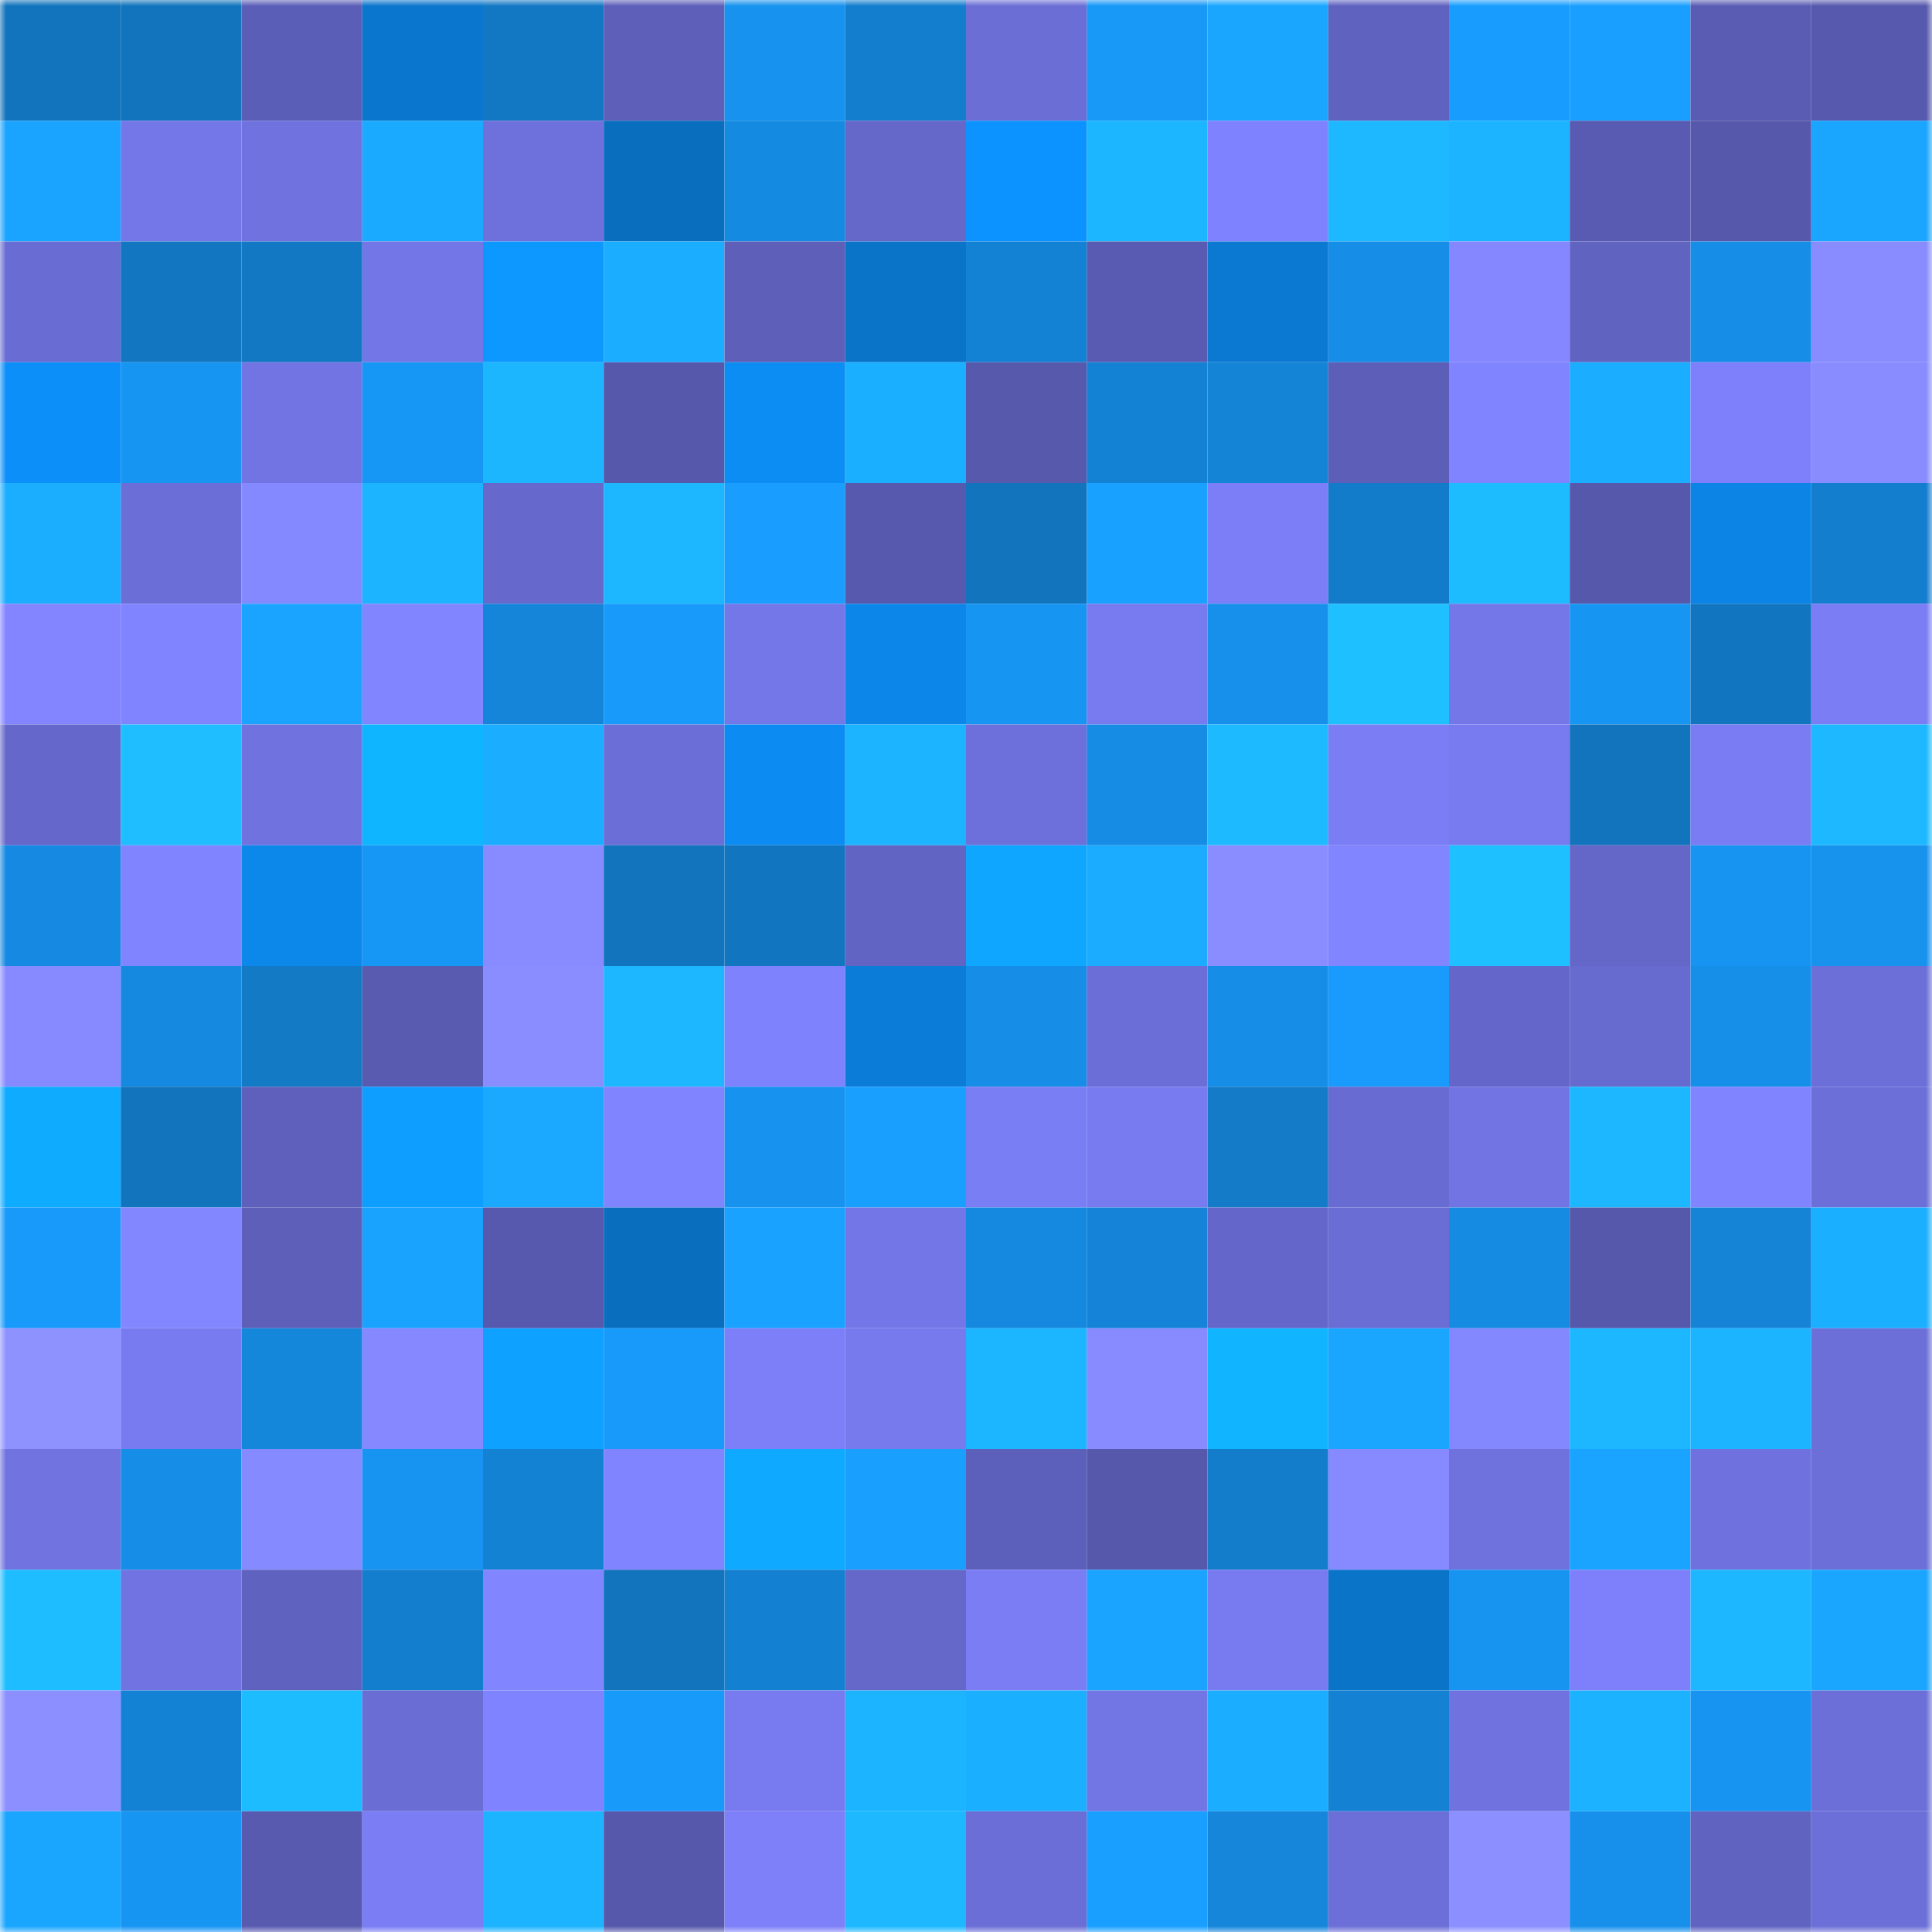 <svg viewBox="0 0 160 160" fill="none" role="img" xmlns="http://www.w3.org/2000/svg" width="240" height="240" name="ens%2Cbooths.eth"><mask id="1920971786" mask-type="alpha" maskUnits="userSpaceOnUse" x="0" y="0" width="160" height="160"><rect width="160" height="160" fill="#FFFFFF"></rect></mask><g mask="url(#1920971786)"><rect x="0" y="0" width="10" height="10" fill="#1274bc"></rect><rect x="10" y="0" width="10" height="10" fill="#1274bc"></rect><rect x="20" y="0" width="10" height="10" fill="#5b5eb7"></rect><rect x="30" y="0" width="10" height="10" fill="#0a76cd"></rect><rect x="40" y="0" width="10" height="10" fill="#1378c4"></rect><rect x="50" y="0" width="10" height="10" fill="#5d5fb9"></rect><rect x="60" y="0" width="10" height="10" fill="#1792ee"></rect><rect x="70" y="0" width="10" height="10" fill="#147ece"></rect><rect x="80" y="0" width="10" height="10" fill="#6b6ed5"></rect><rect x="90" y="0" width="10" height="10" fill="#1898f7"></rect><rect x="100" y="0" width="10" height="10" fill="#1aa6ff"></rect><rect x="110" y="0" width="10" height="10" fill="#5f62bf"></rect><rect x="120" y="0" width="10" height="10" fill="#189dff"></rect><rect x="130" y="0" width="10" height="10" fill="#199fff"></rect><rect x="140" y="0" width="10" height="10" fill="#5a5cb3"></rect><rect x="150" y="0" width="10" height="10" fill="#5659ad"></rect><rect x="0" y="10" width="10" height="10" fill="#1aa4ff"></rect><rect x="10" y="10" width="10" height="10" fill="#7477e8"></rect><rect x="20" y="10" width="10" height="10" fill="#6f72df"></rect><rect x="30" y="10" width="10" height="10" fill="#1aaaff"></rect><rect x="40" y="10" width="10" height="10" fill="#6e71db"></rect><rect x="50" y="10" width="10" height="10" fill="#0a6ebf"></rect><rect x="60" y="10" width="10" height="10" fill="#158ae1"></rect><rect x="70" y="10" width="10" height="10" fill="#6567c9"></rect><rect x="80" y="10" width="10" height="10" fill="#0d93ff"></rect><rect x="90" y="10" width="10" height="10" fill="#1cb5ff"></rect><rect x="100" y="10" width="10" height="10" fill="#7f82fe"></rect><rect x="110" y="10" width="10" height="10" fill="#1db8ff"></rect><rect x="120" y="10" width="10" height="10" fill="#1cb4ff"></rect><rect x="130" y="10" width="10" height="10" fill="#595bb2"></rect><rect x="140" y="10" width="10" height="10" fill="#5658ab"></rect><rect x="150" y="10" width="10" height="10" fill="#1aa5ff"></rect><rect x="0" y="20" width="10" height="10" fill="#696cd2"></rect><rect x="10" y="20" width="10" height="10" fill="#1276c0"></rect><rect x="20" y="20" width="10" height="10" fill="#1378c3"></rect><rect x="30" y="20" width="10" height="10" fill="#7376e6"></rect><rect x="40" y="20" width="10" height="10" fill="#0d98ff"></rect><rect x="50" y="20" width="10" height="10" fill="#1badff"></rect><rect x="60" y="20" width="10" height="10" fill="#5d5fb9"></rect><rect x="70" y="20" width="10" height="10" fill="#0a74c9"></rect><rect x="80" y="20" width="10" height="10" fill="#1482d4"></rect><rect x="90" y="20" width="10" height="10" fill="#595bb2"></rect><rect x="100" y="20" width="10" height="10" fill="#0b79d1"></rect><rect x="110" y="20" width="10" height="10" fill="#168de6"></rect><rect x="120" y="20" width="10" height="10" fill="#8487ff"></rect><rect x="130" y="20" width="10" height="10" fill="#6063c0"></rect><rect x="140" y="20" width="10" height="10" fill="#168de7"></rect><rect x="150" y="20" width="10" height="10" fill="#888cff"></rect><rect x="0" y="30" width="10" height="10" fill="#0d8ff9"></rect><rect x="10" y="30" width="10" height="10" fill="#1795f3"></rect><rect x="20" y="30" width="10" height="10" fill="#7174e2"></rect><rect x="30" y="30" width="10" height="10" fill="#1797f5"></rect><rect x="40" y="30" width="10" height="10" fill="#1cb6ff"></rect><rect x="50" y="30" width="10" height="10" fill="#5658ab"></rect><rect x="60" y="30" width="10" height="10" fill="#0c8df4"></rect><rect x="70" y="30" width="10" height="10" fill="#1bafff"></rect><rect x="80" y="30" width="10" height="10" fill="#5759ad"></rect><rect x="90" y="30" width="10" height="10" fill="#1482d4"></rect><rect x="100" y="30" width="10" height="10" fill="#1484d6"></rect><rect x="110" y="30" width="10" height="10" fill="#5c5eb8"></rect><rect x="120" y="30" width="10" height="10" fill="#8184ff"></rect><rect x="130" y="30" width="10" height="10" fill="#1badff"></rect><rect x="140" y="30" width="10" height="10" fill="#7d80fa"></rect><rect x="150" y="30" width="10" height="10" fill="#888cff"></rect><rect x="0" y="40" width="10" height="10" fill="#1baeff"></rect><rect x="10" y="40" width="10" height="10" fill="#6b6ed6"></rect><rect x="20" y="40" width="10" height="10" fill="#8589ff"></rect><rect x="30" y="40" width="10" height="10" fill="#1cb4ff"></rect><rect x="40" y="40" width="10" height="10" fill="#6668cb"></rect><rect x="50" y="40" width="10" height="10" fill="#1db7ff"></rect><rect x="60" y="40" width="10" height="10" fill="#199eff"></rect><rect x="70" y="40" width="10" height="10" fill="#5659ad"></rect><rect x="80" y="40" width="10" height="10" fill="#1274bc"></rect><rect x="90" y="40" width="10" height="10" fill="#19a1ff"></rect><rect x="100" y="40" width="10" height="10" fill="#7b7ef6"></rect><rect x="110" y="40" width="10" height="10" fill="#137cca"></rect><rect x="120" y="40" width="10" height="10" fill="#1dbcff"></rect><rect x="130" y="40" width="10" height="10" fill="#5658ab"></rect><rect x="140" y="40" width="10" height="10" fill="#0c84e5"></rect><rect x="150" y="40" width="10" height="10" fill="#147ece"></rect><rect x="0" y="50" width="10" height="10" fill="#8285ff"></rect><rect x="10" y="50" width="10" height="10" fill="#8084ff"></rect><rect x="20" y="50" width="10" height="10" fill="#1aa4ff"></rect><rect x="30" y="50" width="10" height="10" fill="#8185ff"></rect><rect x="40" y="50" width="10" height="10" fill="#1585d9"></rect><rect x="50" y="50" width="10" height="10" fill="#189afb"></rect><rect x="60" y="50" width="10" height="10" fill="#7477e8"></rect><rect x="70" y="50" width="10" height="10" fill="#0c86e9"></rect><rect x="80" y="50" width="10" height="10" fill="#1795f2"></rect><rect x="90" y="50" width="10" height="10" fill="#777bef"></rect><rect x="100" y="50" width="10" height="10" fill="#1690eb"></rect><rect x="110" y="50" width="10" height="10" fill="#1ec0ff"></rect><rect x="120" y="50" width="10" height="10" fill="#7477e8"></rect><rect x="130" y="50" width="10" height="10" fill="#1795f3"></rect><rect x="140" y="50" width="10" height="10" fill="#1275bf"></rect><rect x="150" y="50" width="10" height="10" fill="#7a7df4"></rect><rect x="0" y="60" width="10" height="10" fill="#6568ca"></rect><rect x="10" y="60" width="10" height="10" fill="#1ebeff"></rect><rect x="20" y="60" width="10" height="10" fill="#7073df"></rect><rect x="30" y="60" width="10" height="10" fill="#10b5ff"></rect><rect x="40" y="60" width="10" height="10" fill="#1badff"></rect><rect x="50" y="60" width="10" height="10" fill="#6b6ed6"></rect><rect x="60" y="60" width="10" height="10" fill="#0c8bf2"></rect><rect x="70" y="60" width="10" height="10" fill="#1cb4ff"></rect><rect x="80" y="60" width="10" height="10" fill="#6d70db"></rect><rect x="90" y="60" width="10" height="10" fill="#168ce4"></rect><rect x="100" y="60" width="10" height="10" fill="#1dbaff"></rect><rect x="110" y="60" width="10" height="10" fill="#7a7df4"></rect><rect x="120" y="60" width="10" height="10" fill="#777bef"></rect><rect x="130" y="60" width="10" height="10" fill="#1274bc"></rect><rect x="140" y="60" width="10" height="10" fill="#797cf2"></rect><rect x="150" y="60" width="10" height="10" fill="#1db8ff"></rect><rect x="0" y="70" width="10" height="10" fill="#168ae2"></rect><rect x="10" y="70" width="10" height="10" fill="#8084ff"></rect><rect x="20" y="70" width="10" height="10" fill="#0c88eb"></rect><rect x="30" y="70" width="10" height="10" fill="#1797f5"></rect><rect x="40" y="70" width="10" height="10" fill="#888bff"></rect><rect x="50" y="70" width="10" height="10" fill="#1274bc"></rect><rect x="60" y="70" width="10" height="10" fill="#1275bf"></rect><rect x="70" y="70" width="10" height="10" fill="#6164c2"></rect><rect x="80" y="70" width="10" height="10" fill="#0fa6ff"></rect><rect x="90" y="70" width="10" height="10" fill="#1babff"></rect><rect x="100" y="70" width="10" height="10" fill="#8a8dff"></rect><rect x="110" y="70" width="10" height="10" fill="#8185ff"></rect><rect x="120" y="70" width="10" height="10" fill="#1ec0ff"></rect><rect x="130" y="70" width="10" height="10" fill="#6466c8"></rect><rect x="140" y="70" width="10" height="10" fill="#1794f1"></rect><rect x="150" y="70" width="10" height="10" fill="#1792ed"></rect><rect x="0" y="80" width="10" height="10" fill="#878aff"></rect><rect x="10" y="80" width="10" height="10" fill="#1589e0"></rect><rect x="20" y="80" width="10" height="10" fill="#137ac6"></rect><rect x="30" y="80" width="10" height="10" fill="#585bb0"></rect><rect x="40" y="80" width="10" height="10" fill="#8a8dff"></rect><rect x="50" y="80" width="10" height="10" fill="#1db7ff"></rect><rect x="60" y="80" width="10" height="10" fill="#7e82fc"></rect><rect x="70" y="80" width="10" height="10" fill="#0b7dd9"></rect><rect x="80" y="80" width="10" height="10" fill="#168de6"></rect><rect x="90" y="80" width="10" height="10" fill="#6b6ed6"></rect><rect x="100" y="80" width="10" height="10" fill="#168de7"></rect><rect x="110" y="80" width="10" height="10" fill="#189bfd"></rect><rect x="120" y="80" width="10" height="10" fill="#6467c9"></rect><rect x="130" y="80" width="10" height="10" fill="#676acf"></rect><rect x="140" y="80" width="10" height="10" fill="#168fe9"></rect><rect x="150" y="80" width="10" height="10" fill="#6c6fd8"></rect><rect x="0" y="90" width="10" height="10" fill="#0fabff"></rect><rect x="10" y="90" width="10" height="10" fill="#1274bc"></rect><rect x="20" y="90" width="10" height="10" fill="#5e60bc"></rect><rect x="30" y="90" width="10" height="10" fill="#0e9eff"></rect><rect x="40" y="90" width="10" height="10" fill="#1aa9ff"></rect><rect x="50" y="90" width="10" height="10" fill="#8084ff"></rect><rect x="60" y="90" width="10" height="10" fill="#1792ee"></rect><rect x="70" y="90" width="10" height="10" fill="#19a0ff"></rect><rect x="80" y="90" width="10" height="10" fill="#7a7ef5"></rect><rect x="90" y="90" width="10" height="10" fill="#777bef"></rect><rect x="100" y="90" width="10" height="10" fill="#137bc8"></rect><rect x="110" y="90" width="10" height="10" fill="#686bd1"></rect><rect x="120" y="90" width="10" height="10" fill="#7174e2"></rect><rect x="130" y="90" width="10" height="10" fill="#1db7ff"></rect><rect x="140" y="90" width="10" height="10" fill="#8184ff"></rect><rect x="150" y="90" width="10" height="10" fill="#6c6fd8"></rect><rect x="0" y="100" width="10" height="10" fill="#189afb"></rect><rect x="10" y="100" width="10" height="10" fill="#8286ff"></rect><rect x="20" y="100" width="10" height="10" fill="#5d5fb9"></rect><rect x="30" y="100" width="10" height="10" fill="#19a3ff"></rect><rect x="40" y="100" width="10" height="10" fill="#5759ae"></rect><rect x="50" y="100" width="10" height="10" fill="#0a6ebf"></rect><rect x="60" y="100" width="10" height="10" fill="#19a2ff"></rect><rect x="70" y="100" width="10" height="10" fill="#7376e6"></rect><rect x="80" y="100" width="10" height="10" fill="#1589df"></rect><rect x="90" y="100" width="10" height="10" fill="#1584d8"></rect><rect x="100" y="100" width="10" height="10" fill="#6467c9"></rect><rect x="110" y="100" width="10" height="10" fill="#6a6dd4"></rect><rect x="120" y="100" width="10" height="10" fill="#168be2"></rect><rect x="130" y="100" width="10" height="10" fill="#5658ab"></rect><rect x="140" y="100" width="10" height="10" fill="#1584d7"></rect><rect x="150" y="100" width="10" height="10" fill="#1bafff"></rect><rect x="0" y="110" width="10" height="10" fill="#8e92ff"></rect><rect x="10" y="110" width="10" height="10" fill="#777bef"></rect><rect x="20" y="110" width="10" height="10" fill="#1587db"></rect><rect x="30" y="110" width="10" height="10" fill="#8588ff"></rect><rect x="40" y="110" width="10" height="10" fill="#0ea1ff"></rect><rect x="50" y="110" width="10" height="10" fill="#189afb"></rect><rect x="60" y="110" width="10" height="10" fill="#7c7ff7"></rect><rect x="70" y="110" width="10" height="10" fill="#777aed"></rect><rect x="80" y="110" width="10" height="10" fill="#1cb5ff"></rect><rect x="90" y="110" width="10" height="10" fill="#888bff"></rect><rect x="100" y="110" width="10" height="10" fill="#10b4ff"></rect><rect x="110" y="110" width="10" height="10" fill="#1aa5ff"></rect><rect x="120" y="110" width="10" height="10" fill="#8488ff"></rect><rect x="130" y="110" width="10" height="10" fill="#1db7ff"></rect><rect x="140" y="110" width="10" height="10" fill="#1cb4ff"></rect><rect x="150" y="110" width="10" height="10" fill="#6c6fd8"></rect><rect x="0" y="120" width="10" height="10" fill="#7073e0"></rect><rect x="10" y="120" width="10" height="10" fill="#168ee8"></rect><rect x="20" y="120" width="10" height="10" fill="#868aff"></rect><rect x="30" y="120" width="10" height="10" fill="#1794f1"></rect><rect x="40" y="120" width="10" height="10" fill="#1482d3"></rect><rect x="50" y="120" width="10" height="10" fill="#8084ff"></rect><rect x="60" y="120" width="10" height="10" fill="#0faaff"></rect><rect x="70" y="120" width="10" height="10" fill="#19a0ff"></rect><rect x="80" y="120" width="10" height="10" fill="#5d60bb"></rect><rect x="90" y="120" width="10" height="10" fill="#5658ab"></rect><rect x="100" y="120" width="10" height="10" fill="#137ccb"></rect><rect x="110" y="120" width="10" height="10" fill="#878aff"></rect><rect x="120" y="120" width="10" height="10" fill="#6f71dd"></rect><rect x="130" y="120" width="10" height="10" fill="#1aa4ff"></rect><rect x="140" y="120" width="10" height="10" fill="#6f72de"></rect><rect x="150" y="120" width="10" height="10" fill="#6c6fd8"></rect><rect x="0" y="130" width="10" height="10" fill="#1dbdff"></rect><rect x="10" y="130" width="10" height="10" fill="#7073e1"></rect><rect x="20" y="130" width="10" height="10" fill="#6062bf"></rect><rect x="30" y="130" width="10" height="10" fill="#147ece"></rect><rect x="40" y="130" width="10" height="10" fill="#8185ff"></rect><rect x="50" y="130" width="10" height="10" fill="#1274bc"></rect><rect x="60" y="130" width="10" height="10" fill="#1480d1"></rect><rect x="70" y="130" width="10" height="10" fill="#6567c9"></rect><rect x="80" y="130" width="10" height="10" fill="#7a7df3"></rect><rect x="90" y="130" width="10" height="10" fill="#1aa4ff"></rect><rect x="100" y="130" width="10" height="10" fill="#787bf0"></rect><rect x="110" y="130" width="10" height="10" fill="#0a74c9"></rect><rect x="120" y="130" width="10" height="10" fill="#1794f0"></rect><rect x="130" y="130" width="10" height="10" fill="#7d80fa"></rect><rect x="140" y="130" width="10" height="10" fill="#1db7ff"></rect><rect x="150" y="130" width="10" height="10" fill="#1aa5ff"></rect><rect x="0" y="140" width="10" height="10" fill="#8c8fff"></rect><rect x="10" y="140" width="10" height="10" fill="#1482d4"></rect><rect x="20" y="140" width="10" height="10" fill="#1dbcff"></rect><rect x="30" y="140" width="10" height="10" fill="#6a6dd4"></rect><rect x="40" y="140" width="10" height="10" fill="#8083ff"></rect><rect x="50" y="140" width="10" height="10" fill="#189afb"></rect><rect x="60" y="140" width="10" height="10" fill="#787bef"></rect><rect x="70" y="140" width="10" height="10" fill="#1cb4ff"></rect><rect x="80" y="140" width="10" height="10" fill="#1bb0ff"></rect><rect x="90" y="140" width="10" height="10" fill="#7275e4"></rect><rect x="100" y="140" width="10" height="10" fill="#1badff"></rect><rect x="110" y="140" width="10" height="10" fill="#1481d2"></rect><rect x="120" y="140" width="10" height="10" fill="#6f72df"></rect><rect x="130" y="140" width="10" height="10" fill="#1cb2ff"></rect><rect x="140" y="140" width="10" height="10" fill="#1794f1"></rect><rect x="150" y="140" width="10" height="10" fill="#6c6fd8"></rect><rect x="0" y="150" width="10" height="10" fill="#1aa6ff"></rect><rect x="10" y="150" width="10" height="10" fill="#1795f3"></rect><rect x="20" y="150" width="10" height="10" fill="#585ab0"></rect><rect x="30" y="150" width="10" height="10" fill="#7a7df4"></rect><rect x="40" y="150" width="10" height="10" fill="#1cb4ff"></rect><rect x="50" y="150" width="10" height="10" fill="#5658ab"></rect><rect x="60" y="150" width="10" height="10" fill="#7d80f9"></rect><rect x="70" y="150" width="10" height="10" fill="#1db8ff"></rect><rect x="80" y="150" width="10" height="10" fill="#6b6ed6"></rect><rect x="90" y="150" width="10" height="10" fill="#199fff"></rect><rect x="100" y="150" width="10" height="10" fill="#1586da"></rect><rect x="110" y="150" width="10" height="10" fill="#6c6fd8"></rect><rect x="120" y="150" width="10" height="10" fill="#8b8fff"></rect><rect x="130" y="150" width="10" height="10" fill="#1790eb"></rect><rect x="140" y="150" width="10" height="10" fill="#6063c0"></rect><rect x="150" y="150" width="10" height="10" fill="#6c6fd8"></rect></g></svg>